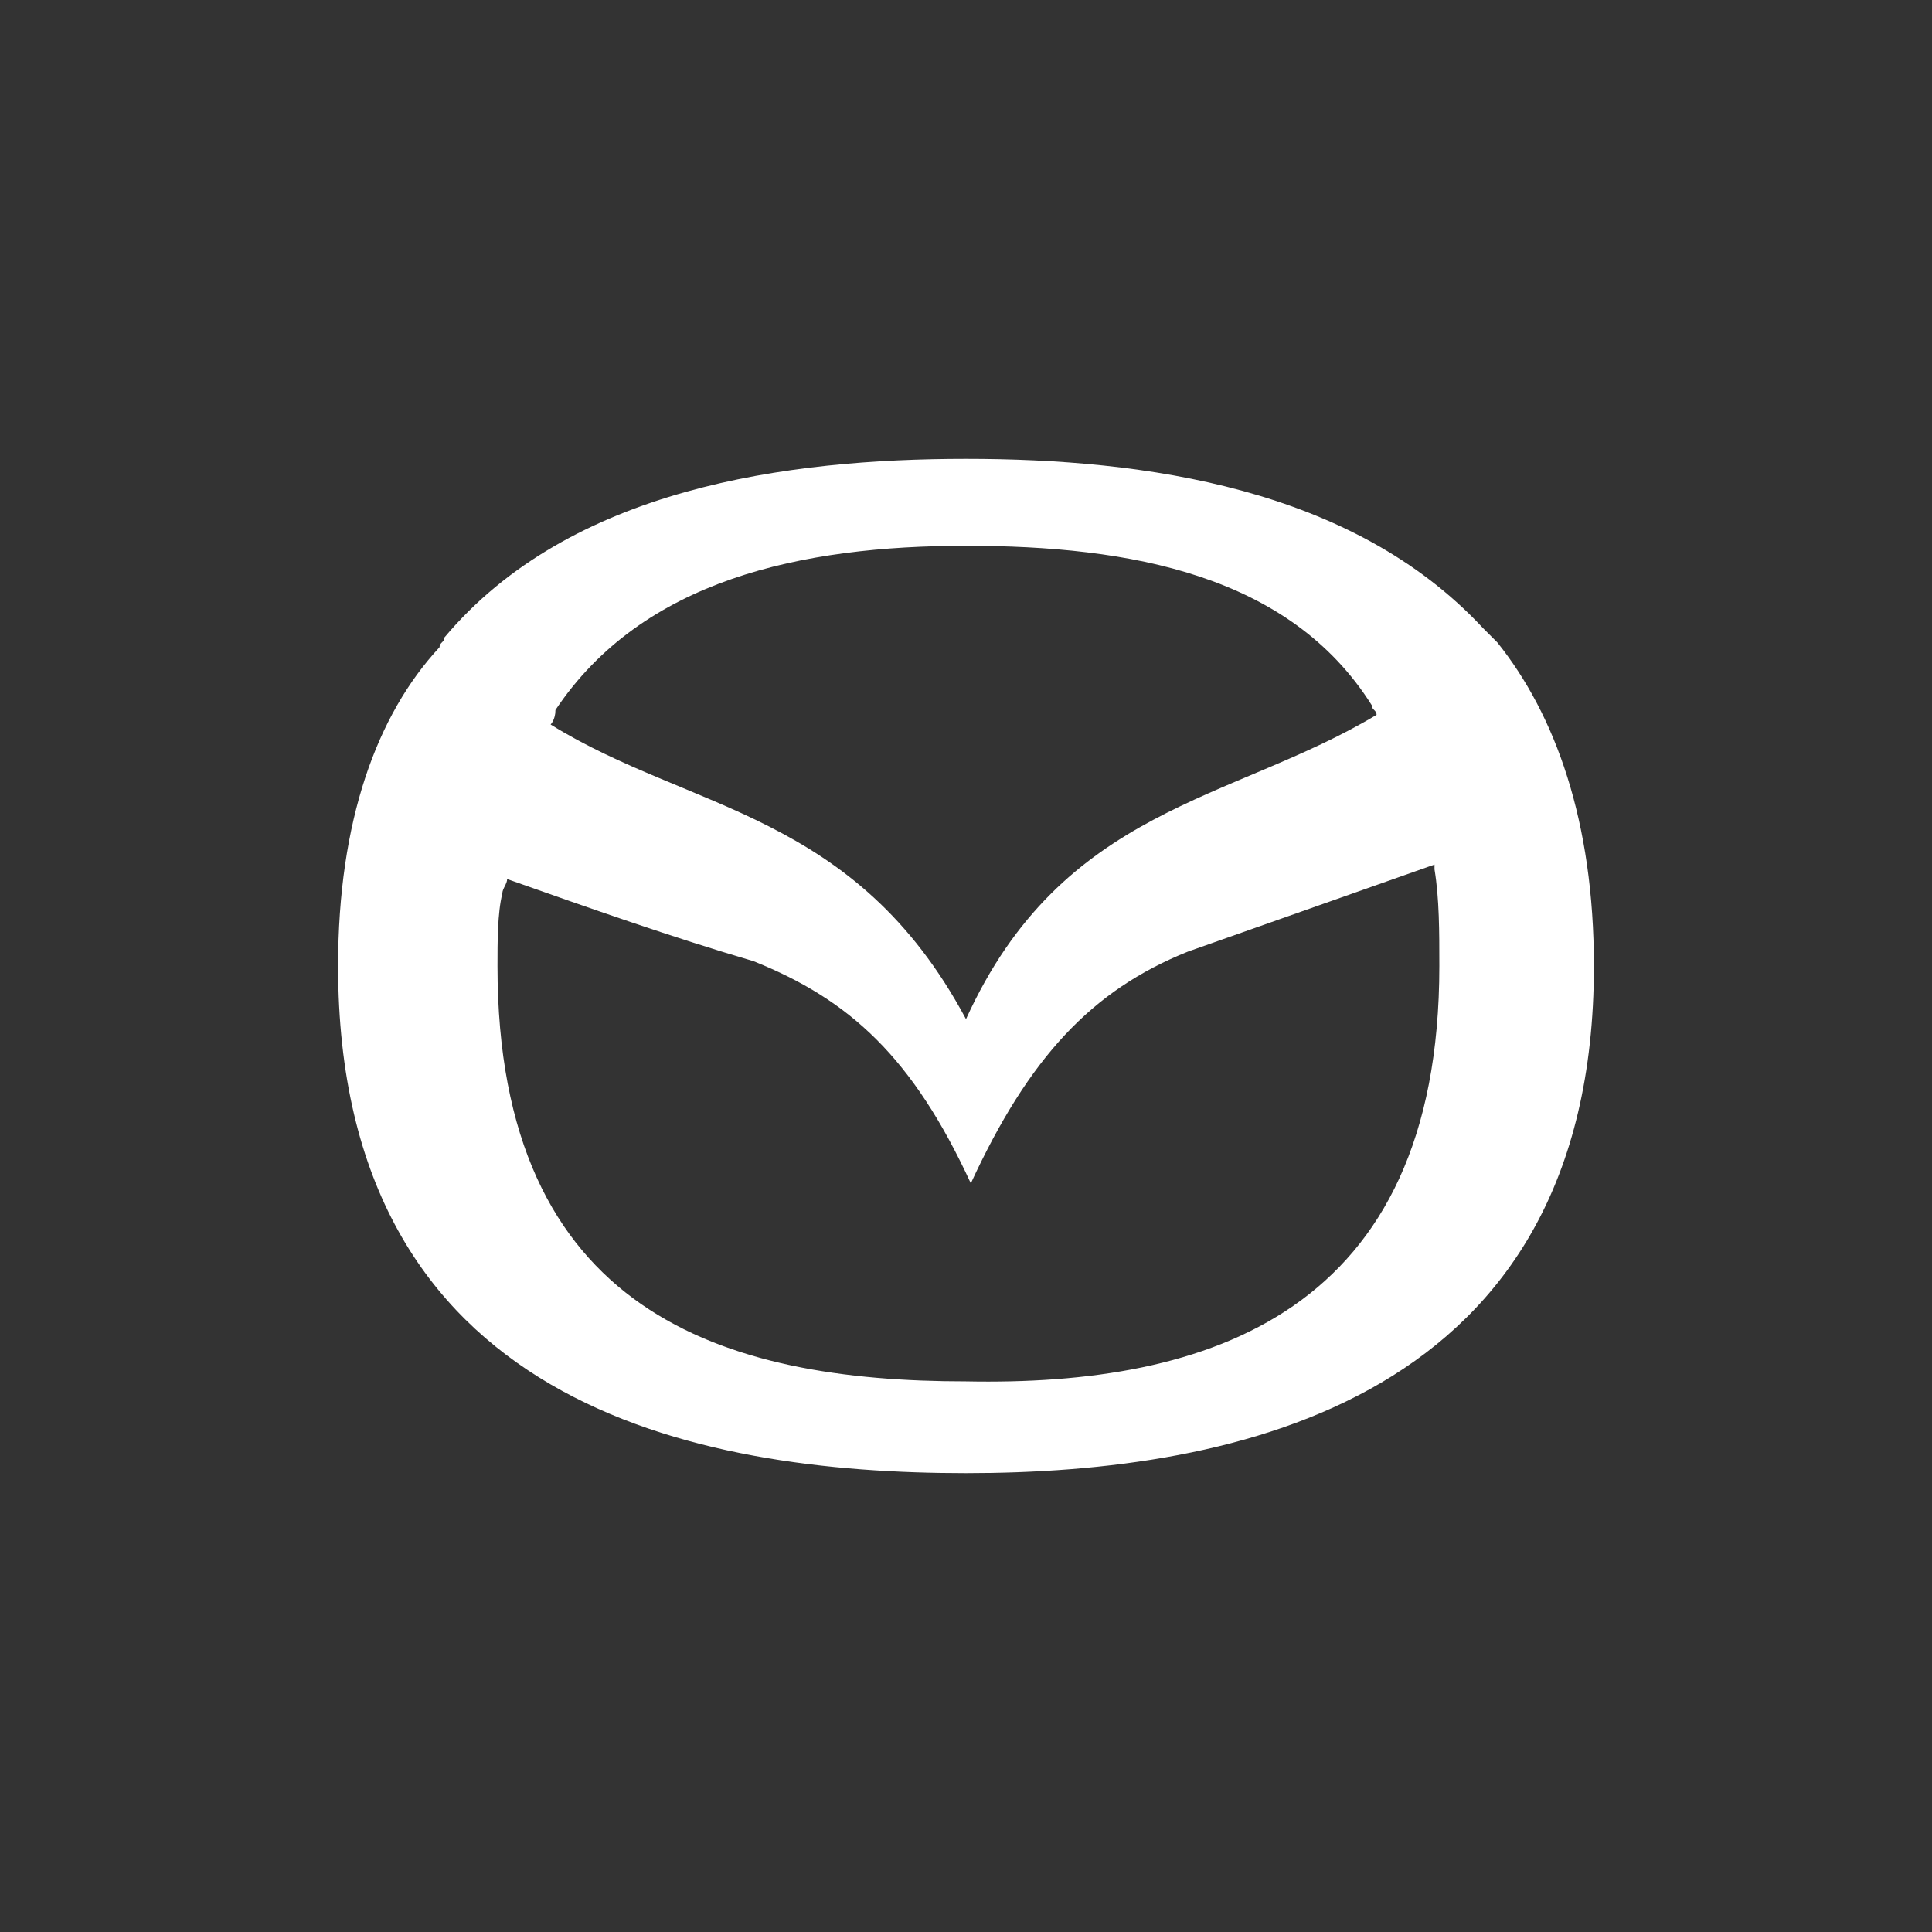 <?xml version="1.0" encoding="utf-8"?>
<!-- Generator: Adobe Illustrator 27.8.0, SVG Export Plug-In . SVG Version: 6.00 Build 0)  -->
<svg version="1.1" id="Layer_1" xmlns="http://www.w3.org/2000/svg" xmlns:xlink="http://www.w3.org/1999/xlink" x="0px" y="0px"
	 viewBox="0 0 40 40" style="enable-background:new 0 0 40 40;" xml:space="preserve">
<rect x="0" y="0" width="40" height="40" fill="#333333" stroke="none"/>
<style type="text/css">
	.st0{fill:#FFFFFF;}
</style>
<path class="st0" d="M17.5,16.8L17.5,16.8L17.5,16.8z"/>
<path class="st0" d="M15,14.7L15,14.7L15,14.7z"/>
<path class="st0" d="M31,13.3c-0.1-0.1-0.2-0.2-0.3-0.3c-2.7-2.9-7-3.5-10.7-3.5s-8.2,0.6-10.8,3.7c0,0.1-0.1,0.1-0.1,0.2
	C7.8,14.8,7,17,7,20c0,9.1,7.4,10.5,13,10.5S33,29,33,20C33,17,32.2,14.8,31,13.3z M11.5,14.7c1.8-2.7,5.1-3.4,8.5-3.4
	s6.7,0.6,8.4,3.3c0,0.1,0.1,0.1,0.1,0.2c-3,1.8-6.5,1.9-8.5,6.3c-2.3-4.3-5.7-4.3-8.6-6.1C11.4,15,11.5,14.9,11.5,14.7z M20,28.6
	c-5,0-9.7-1.4-9.7-8.6c0-0.5,0-1.1,0.1-1.5c0-0.1,0.1-0.2,0.1-0.3c1.7,0.6,3.4,1.2,5.1,1.7c2,0.8,3.3,2,4.5,4.6
	c1.2-2.6,2.5-4,4.5-4.8c1.7-0.6,3.4-1.2,5.1-1.8V18c0.1,0.6,0.1,1.3,0.1,2C29.8,27.2,25,28.7,20,28.6z"/>
</svg>
